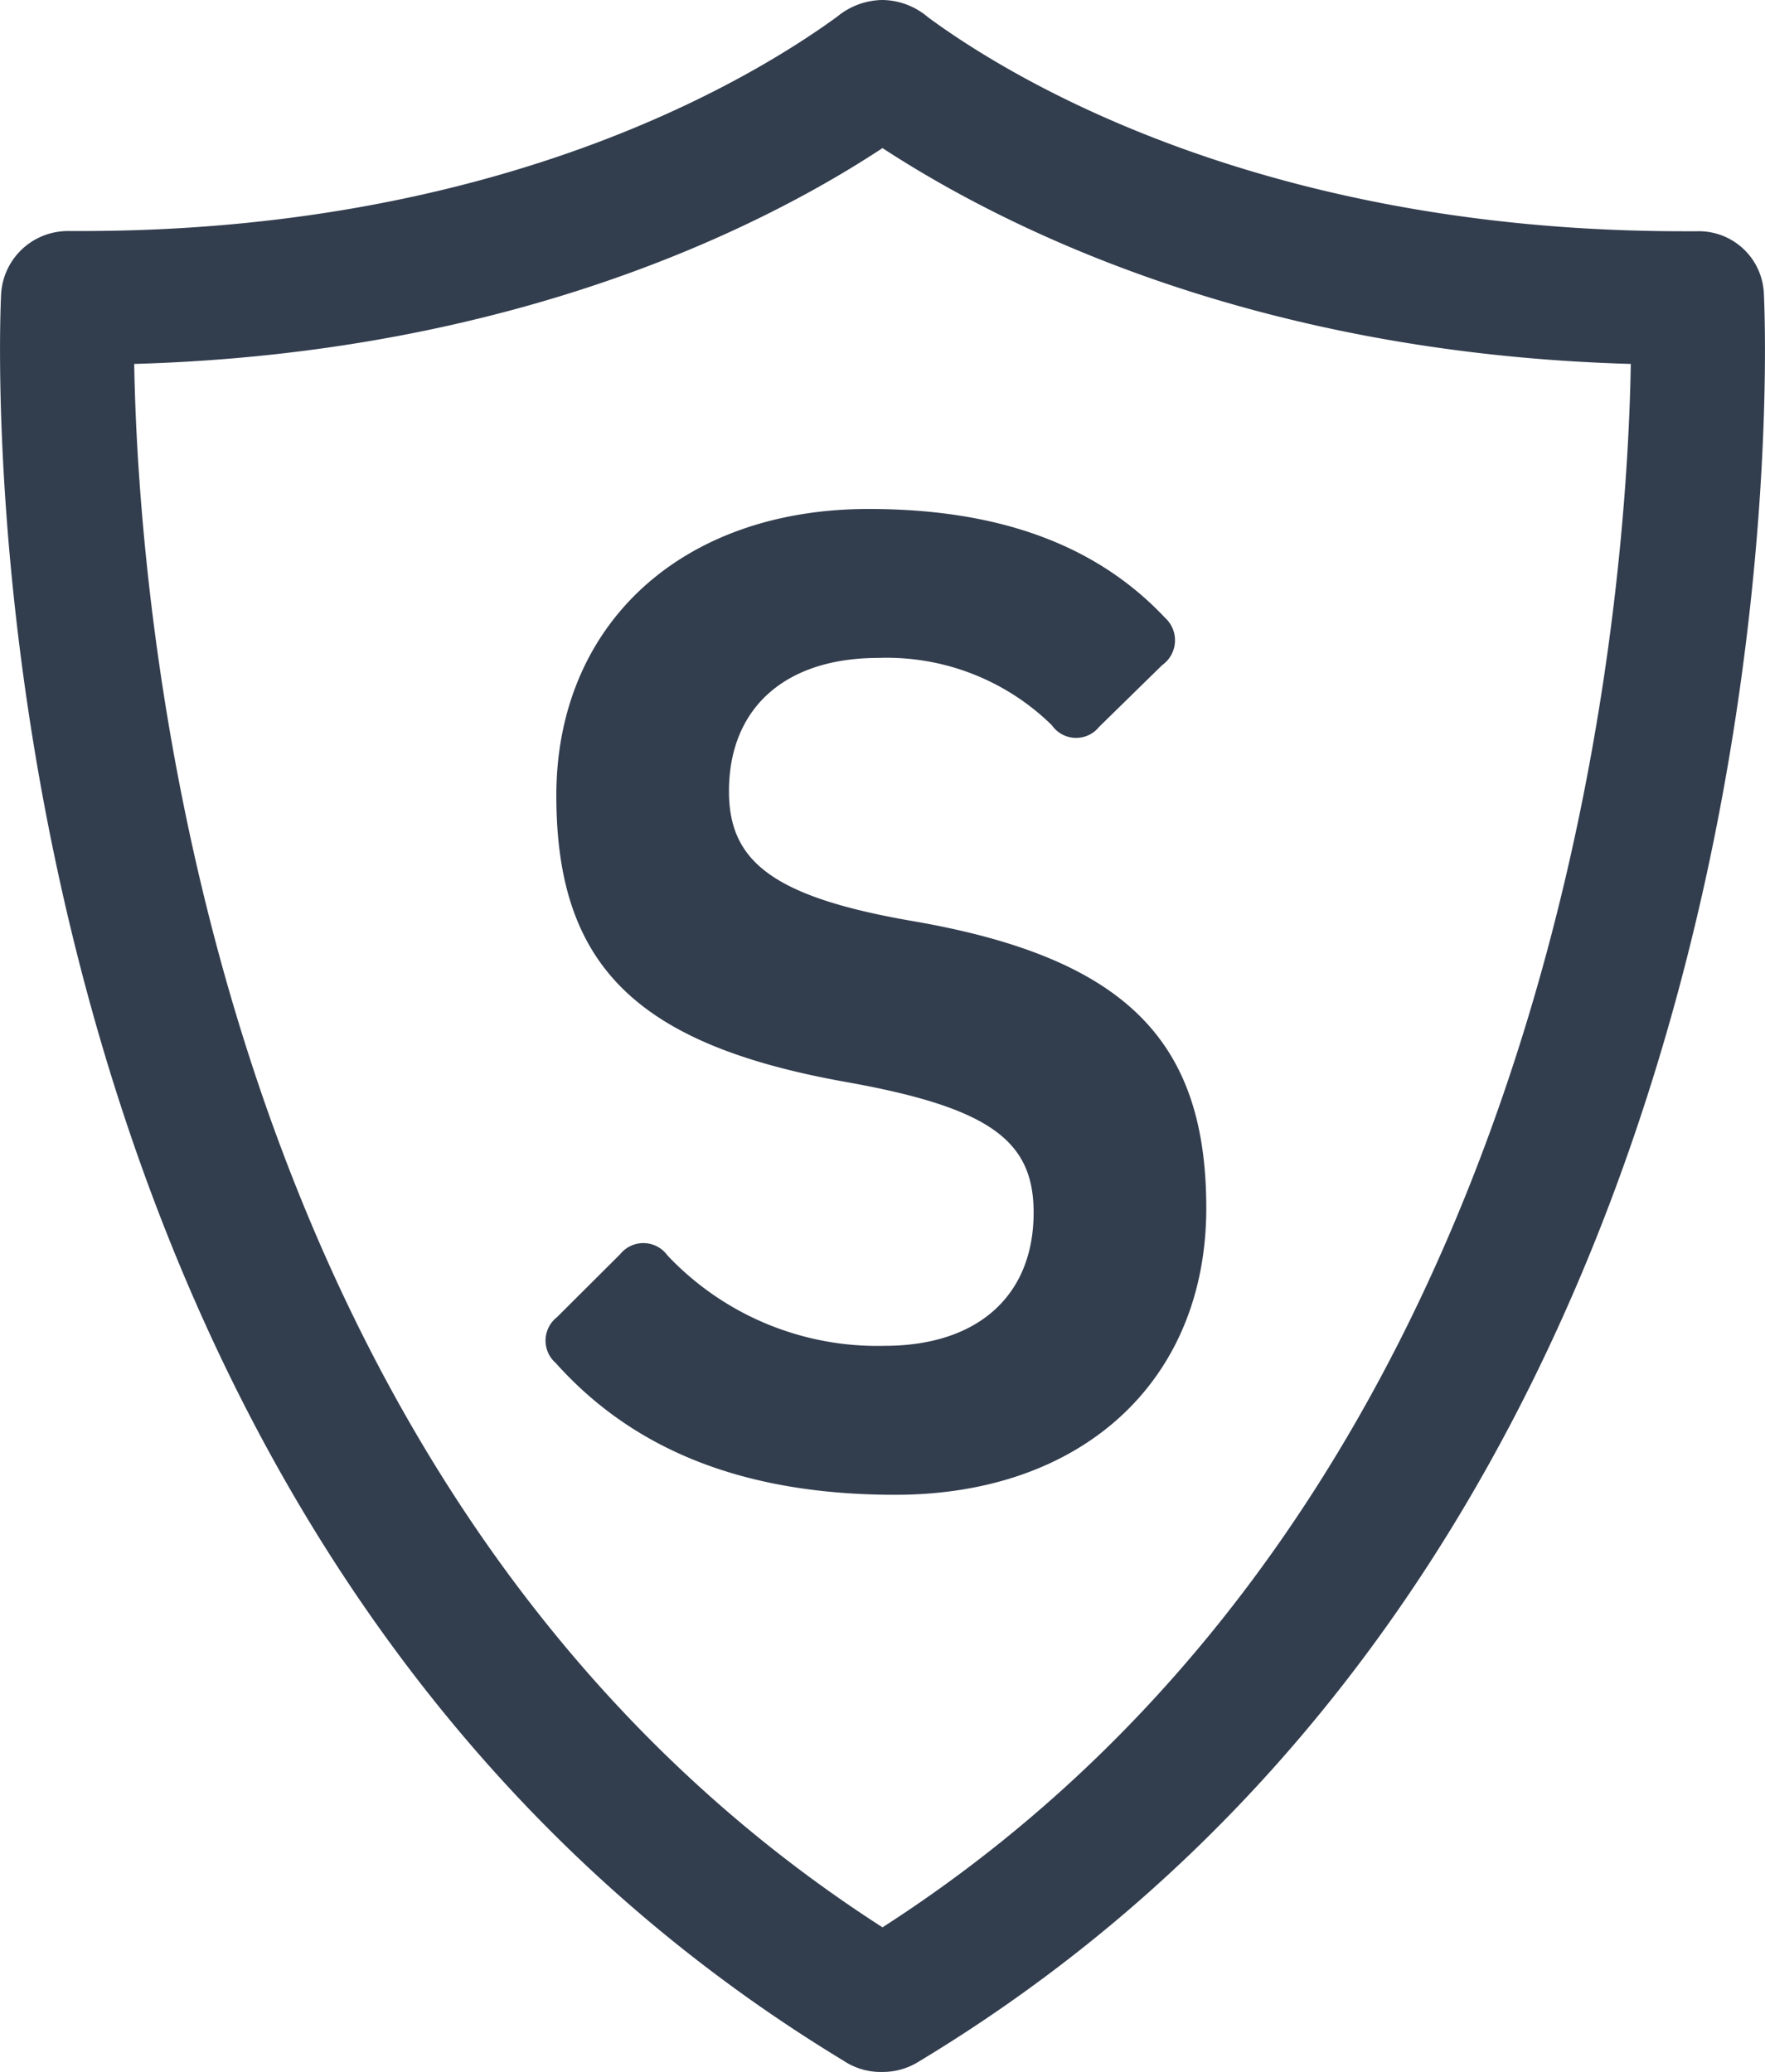 <?xml version="1.0" encoding="UTF-8"?> <svg xmlns="http://www.w3.org/2000/svg" id="Ebene_1" data-name="Ebene 1" viewBox="0 0 81.28 95.42"><defs><style>.cls-1{fill:#323d4e;}.cls-2{fill:none;stroke:#000;stroke-linecap:round;stroke-linejoin:round;stroke-width:5px;}</style></defs><path class="cls-1" d="M40.64,95.42A3.08,3.08,0,0,1,39,95l-.34-.21C-2.15,69.9-.06,15.86.05,13.57a3.08,3.08,0,0,1,3.07-2.93h.62c19.2,0,30.73-6.9,34.81-9.87A3.34,3.34,0,0,1,40.64,0a3.28,3.28,0,0,1,2.09.79c4.07,3,15.61,9.86,34.8,9.86h.6a3,3,0,0,1,3.1,2.93c.11,2.29,2.2,56.33-38.65,81.2l-.33.2A3.11,3.11,0,0,1,40.64,95.42ZM6.18,16.76c.19,11.19,3.1,51.85,34.46,72C72,68.61,74.91,28,75.1,16.76,57.48,16.26,46,10.32,40.64,6.82,35.33,10.32,23.8,16.26,6.18,16.76Z"></path><path class="cls-2" d="M64.73,68.25"></path><path class="cls-1" d="M53.65,28.45a1.4,1.4,0,0,1-.13,2.18l-2.9,2.84a1.36,1.36,0,0,1-2.18-.07,10.85,10.85,0,0,0-8-3.1c-4.29,0-6.87,2.31-6.87,6.14,0,3.23,2,4.88,8.58,6,9.83,1.72,13.4,5.61,13.4,13.2,0,7.92-5.68,13.2-14.32,13.2-6.87,0-12-2-15.64-6.07a1.37,1.37,0,0,1,.06-2.11l2.91-2.9a1.37,1.37,0,0,1,2.18.06,13.29,13.29,0,0,0,10,4.16c4.29,0,6.86-2.31,6.86-6.14,0-3.3-2-4.82-8.58-6-9.7-1.72-13.4-5.35-13.4-13.2S31.35,23.44,40,23.44C46,23.44,50.49,25.09,53.65,28.45Z"></path></svg> 